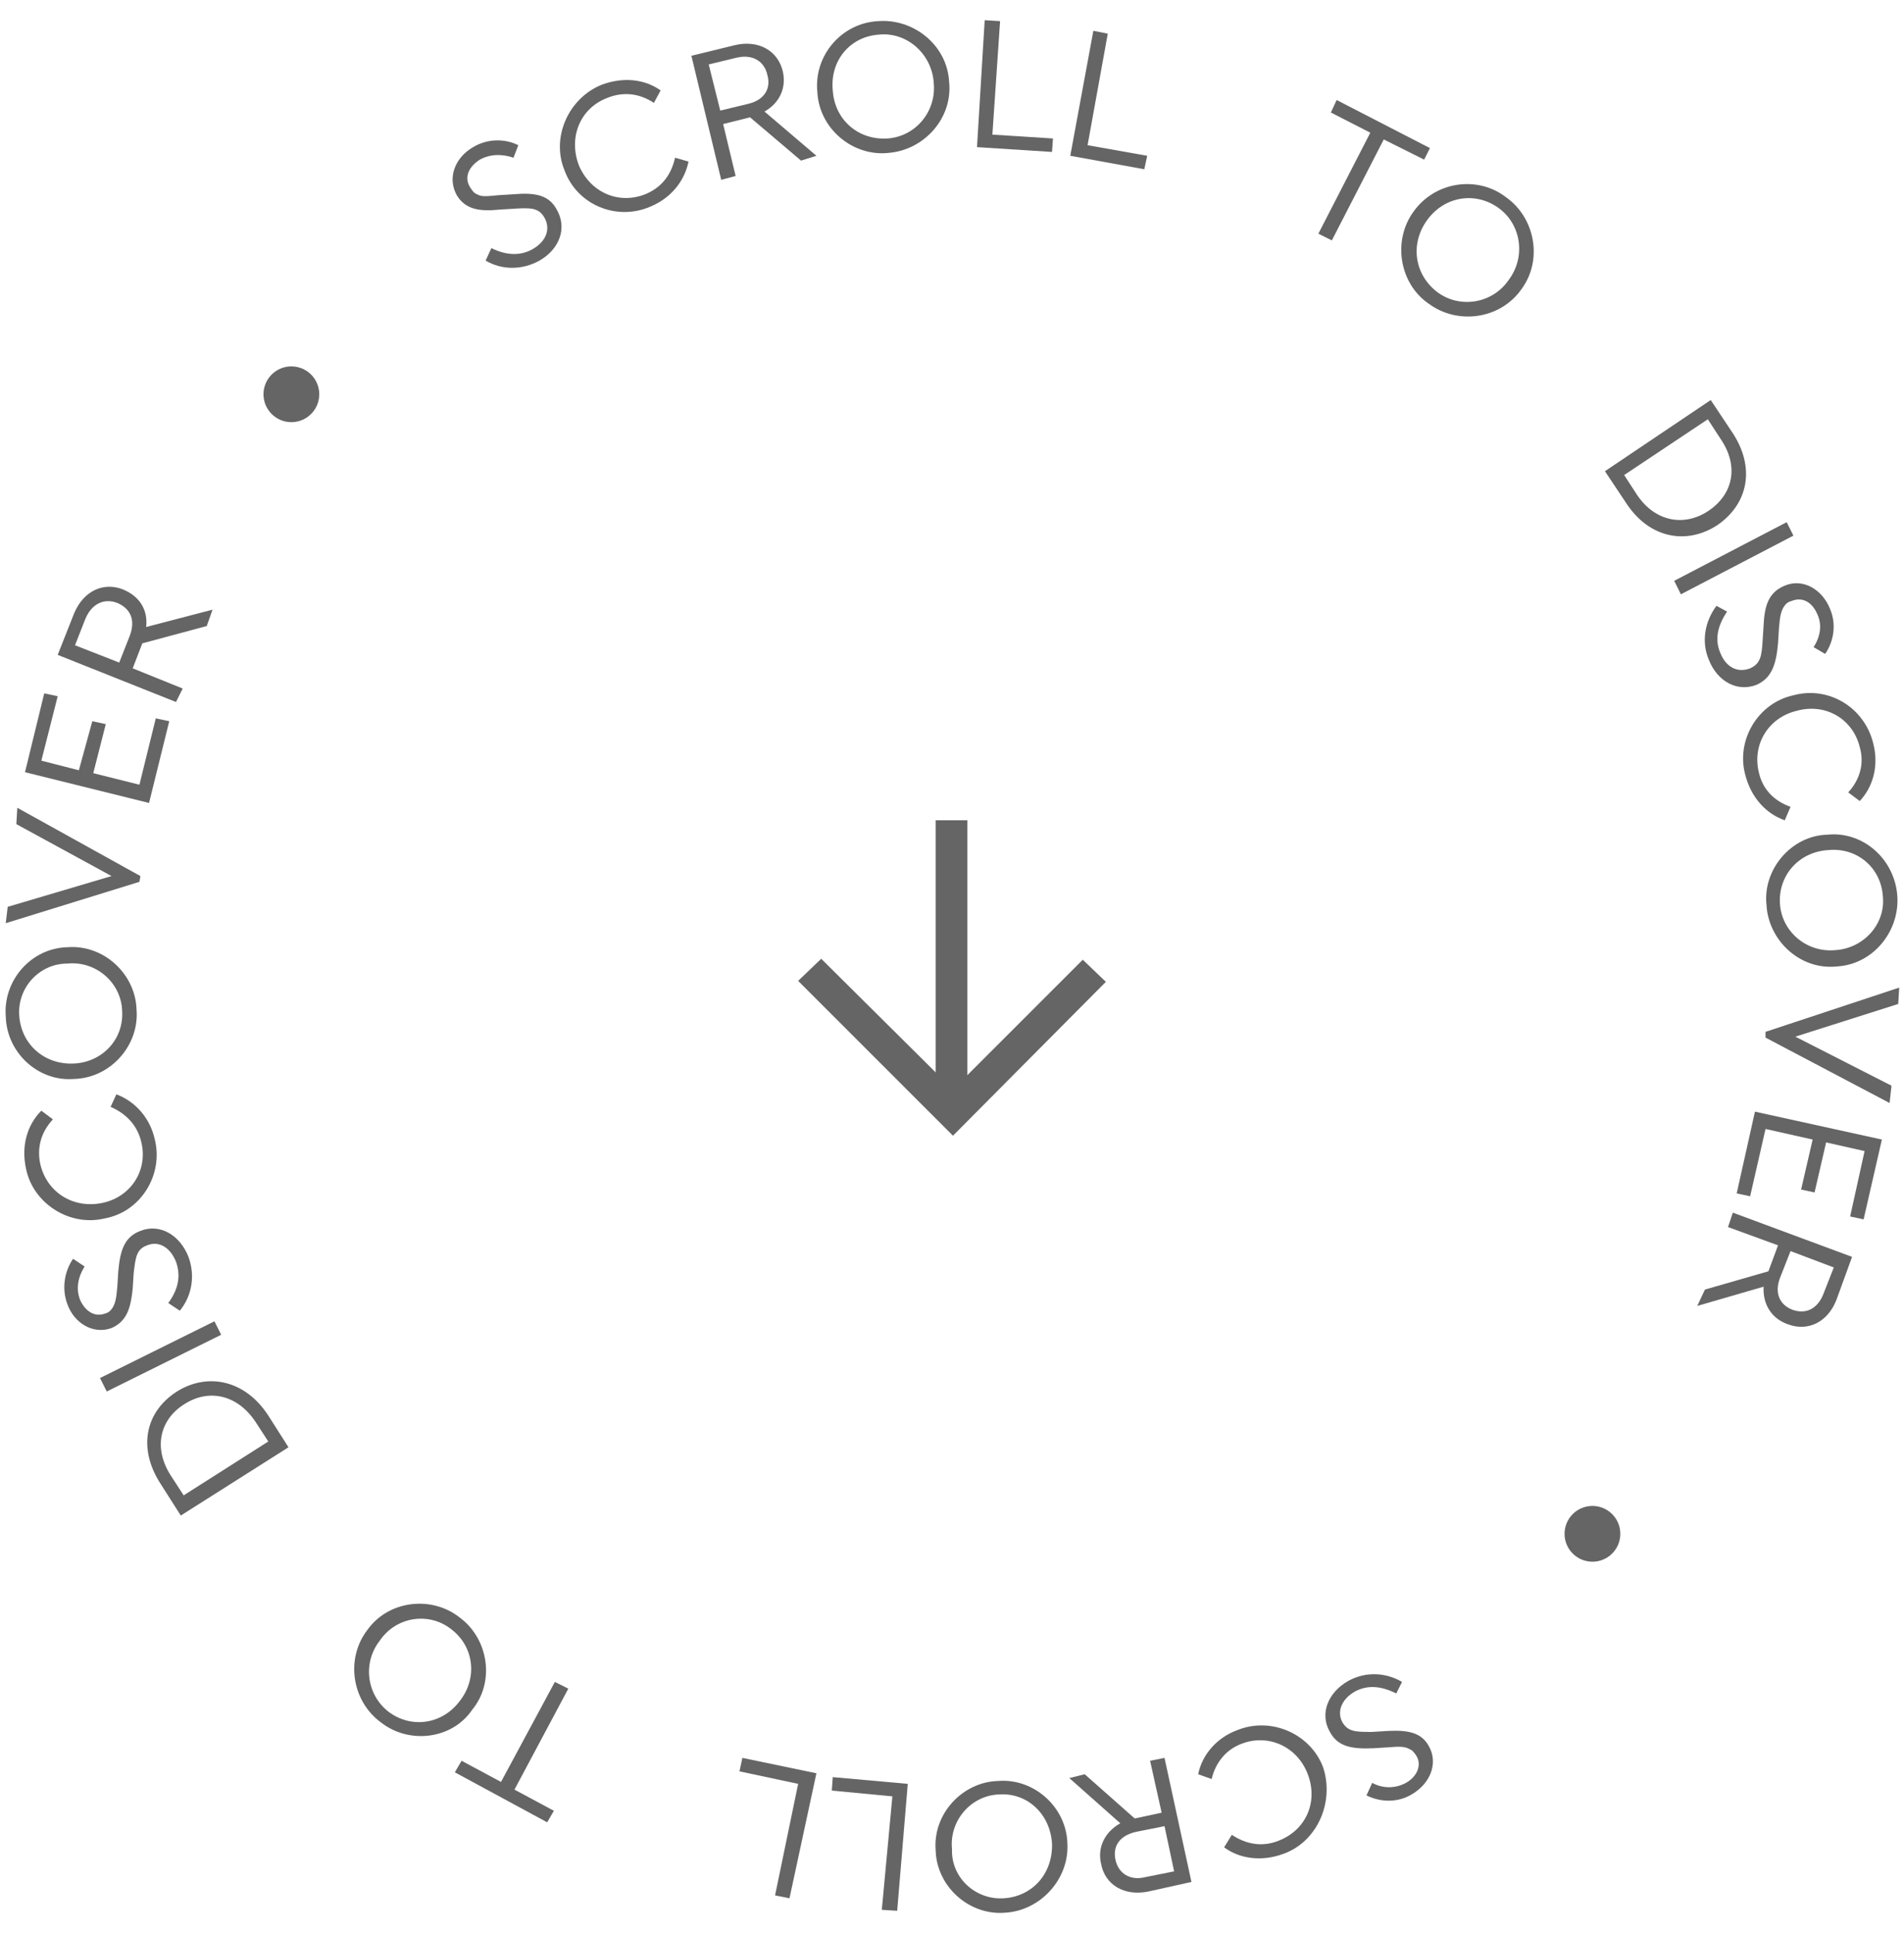 <?xml version="1.0" encoding="utf-8"?>
<!-- Generator: Adobe Illustrator 24.1.3, SVG Export Plug-In . SVG Version: 6.00 Build 0)  -->
<svg version="1.1" id="Layer_1" xmlns="http://www.w3.org/2000/svg" xmlns:xlink="http://www.w3.org/1999/xlink" x="0px" y="0px"
	 viewBox="0 0 198 201" style="enable-background:new 0 0 198 201;" xml:space="preserve">
<style type="text/css">
	.st0{fill:#666566;}
</style>
<g>
	<g>
		<g>
			<path class="st0" d="M51.1,25.8c1.6,0.8,3.1,0.8,4.3,0.1c1.4-0.8,1.9-2.1,1.2-3.3c-0.6-1-1.4-1-3.1-0.9l-1.6,0.1
				c-2,0.2-3.5,0-4.4-1.5c-1-1.8-0.2-3.9,1.7-5c1.5-0.9,3.3-0.9,4.7-0.2l-0.5,1.3C52.2,16,51,16,49.9,16.6c-1.1,0.7-1.7,1.8-1,2.9
				c0.2,0.3,0.4,0.6,0.7,0.7c0.5,0.3,1.1,0.2,2.2,0.1l1.6-0.1c2.3-0.2,3.7,0.1,4.5,1.6c1.1,1.9,0.3,4.1-1.8,5.3c-1.8,1-3.9,1-5.6,0
				L51.1,25.8z"/>
			<path class="st0" d="M62.6,8.8C64.8,8,67,8.2,68.7,9.4L68,10.7c-1.5-1-3.2-1.2-4.9-0.5c-2.8,1.1-4,4.1-2.9,7
				c1.2,2.8,4.1,4.1,6.9,3c1.7-0.7,2.7-2,3.1-3.8l1.4,0.4c-0.4,2-1.8,3.8-4,4.7c-3.5,1.5-7.6-0.2-8.9-3.8
				C57.3,14.3,59.1,10.2,62.6,8.8z"/>
			<path class="st0" d="M83.3,16.7L78,12.2l-2.8,0.7l1.3,5.4L75,18.7L71.9,5.8l4.5-1.1c2.5-0.6,4.5,0.6,5,2.7
				c0.4,1.7-0.3,3.3-1.9,4.2l5.4,4.6L83.3,16.7z M74.9,11.5l2.9-0.7c1.7-0.4,2.4-1.6,2-3c-0.3-1.4-1.5-2.2-3.2-1.8l-2.9,0.7
				L74.9,11.5z"/>
			<path class="st0" d="M91.3,2.2c3.7-0.3,7.2,2.5,7.4,6.3c0.4,3.8-2.6,7.1-6.3,7.4c-3.7,0.4-7.2-2.5-7.4-6.3
				C84.6,5.8,87.5,2.4,91.3,2.2z M91.4,3.6c-3,0.2-5.1,2.7-4.8,5.8c0.2,3.1,2.7,5.2,5.7,5c2.9-0.2,5.1-2.8,4.8-5.8
				C96.9,5.6,94.3,3.3,91.4,3.6z"/>
			<path class="st0" d="M102.4,2.1l1.6,0.1L103.2,14l6.3,0.4l-0.1,1.4l-7.8-0.5L102.4,2.1z"/>
			<path class="st0" d="M113.7,3.2l1.5,0.3l-2.1,11.6l6.2,1.1l-0.3,1.4l-7.7-1.4L113.7,3.2z"/>
			<path class="st0" d="M142.5,13.8l-4.1-2.1l0.6-1.3l9.7,5l-0.6,1.2l-4.2-2.1l-5.4,10.5l-1.4-0.7L142.5,13.8z"/>
			<path class="st0" d="M156.6,20.5c3,2.1,3.9,6.5,1.6,9.6c-2.2,3.1-6.6,3.7-9.6,1.5c-3.1-2.1-3.8-6.6-1.6-9.6
				C149.2,18.9,153.6,18.2,156.6,20.5z M155.8,21.6c-2.4-1.7-5.6-1.2-7.4,1.3c-1.8,2.5-1.3,5.7,1.1,7.5c2.3,1.7,5.7,1.2,7.4-1.3
				C158.7,26.7,158.2,23.3,155.8,21.6z"/>
			<path class="st0" d="M177.9,41.6l2.2,3.3c2.5,3.7,1.7,7.5-1.5,9.7c-3.2,2.1-7.1,1.4-9.5-2.3l-2.2-3.3L177.9,41.6z M170.2,51.4
				c1.9,2.9,5,3.4,7.5,1.7c2.5-1.7,3.2-4.6,1.2-7.5l-1.3-2l-8.7,5.8L170.2,51.4z"/>
			<path class="st0" d="M185.8,54.3l0.7,1.4l-11.7,6.1l-0.7-1.4L185.8,54.3z"/>
			<path class="st0" d="M179.6,63.6c-1,1.5-1.3,2.9-0.7,4.3c0.6,1.5,1.8,2.1,3.1,1.6c1.1-0.5,1.2-1.3,1.3-2.9l0.1-1.6
				c0.1-2,0.5-3.4,2.2-4.1c1.9-0.8,3.9,0.4,4.7,2.4c0.7,1.6,0.4,3.4-0.5,4.7l-1.2-0.7c0.7-1.1,0.9-2.3,0.4-3.4
				c-0.5-1.2-1.5-1.9-2.7-1.4c-0.4,0.1-0.6,0.3-0.8,0.6c-0.3,0.5-0.4,1-0.5,2.2l-0.1,1.6c-0.2,2.3-0.7,3.6-2.2,4.3
				c-2,0.8-4.1-0.3-5-2.6c-0.8-1.9-0.4-4,0.8-5.6L179.6,63.6z"/>
			<path class="st0" d="M194.8,77.3c0.6,2.3,0,4.5-1.4,6l-1.2-0.9c1.2-1.3,1.7-3,1.2-4.7c-0.7-2.9-3.5-4.6-6.5-3.8
				c-3,0.7-4.7,3.5-4,6.4c0.4,1.8,1.6,3,3.3,3.6l-0.6,1.4c-2-0.7-3.5-2.4-4.1-4.7c-1-3.6,1.3-7.5,5-8.3
				C190.2,71.3,193.9,73.6,194.8,77.3z"/>
			<path class="st0" d="M197.3,93.1c0.3,3.7-2.5,7.2-6.3,7.4c-3.8,0.4-7.1-2.7-7.3-6.4c-0.4-3.7,2.6-7.2,6.3-7.3
				C193.7,86.4,197,89.3,197.3,93.1z M195.8,93.2c-0.2-3-2.7-5.1-5.7-4.8c-3.1,0.2-5.2,2.7-5,5.6c0.2,2.9,2.8,5.1,5.8,4.8
				C193.8,98.6,196.1,96.1,195.8,93.2z"/>
			<path class="st0" d="M196.5,114.7l-12.9-6.8l0-0.6l13.9-4.6l-0.1,1.7l-10.7,3.4l10,5.1L196.5,114.7z"/>
			<path class="st0" d="M195.7,118.5l-1.9,8.3l-1.4-0.3l1.5-6.8l-4-0.9l-1.2,5.2l-1.4-0.3l1.2-5.2l-4.9-1.1l-1.6,7l-1.4-0.3l1.9-8.5
				L195.7,118.5z"/>
			<path class="st0" d="M177.3,134.1l6.6-1.9l1-2.7l-5.2-1.9l0.5-1.5l12.4,4.6l-1.6,4.4c-0.9,2.4-3,3.4-5.1,2.6
				c-1.7-0.6-2.6-2.1-2.5-3.9l-6.9,2L177.3,134.1z M186.2,130.1l-1.1,2.8c-0.6,1.6,0,2.8,1.3,3.3c1.4,0.5,2.6-0.1,3.2-1.6l1.1-2.8
				L186.2,130.1z"/>
			<path class="st0" d="M145.2,176.1c-1.6-0.8-3-0.9-4.3-0.2c-1.4,0.8-1.9,2.1-1.3,3.2c0.6,1,1.4,1,3.1,1l1.6-0.1
				c2-0.1,3.5,0.1,4.3,1.6c1,1.8,0.1,3.9-1.8,5c-1.5,0.9-3.3,0.8-4.7,0.1l0.6-1.3c1.1,0.6,2.4,0.6,3.5,0c1.1-0.6,1.7-1.8,1.1-2.8
				c-0.2-0.3-0.4-0.6-0.7-0.7c-0.5-0.3-1.1-0.3-2.2-0.2l-1.6,0.1c-2.3,0.1-3.7-0.2-4.5-1.7c-1.1-1.9-0.2-4.1,1.9-5.3
				c1.8-1,3.9-0.9,5.6,0.1L145.2,176.1z"/>
			<path class="st0" d="M133.4,192.8c-2.2,0.8-4.5,0.5-6.1-0.7l0.8-1.3c1.5,1,3.2,1.3,4.9,0.6c2.8-1.1,4.1-4,3-6.9
				c-1.1-2.9-4.1-4.2-6.8-3.2c-1.7,0.6-2.8,2-3.2,3.7l-1.4-0.5c0.4-2,1.9-3.8,4.1-4.6c3.5-1.4,7.6,0.4,8.9,3.9
				C138.8,187.5,136.9,191.6,133.4,192.8z"/>
			<path class="st0" d="M112.8,184.5l5.2,4.6l2.8-0.6l-1.2-5.4l1.5-0.3l2.8,12.9l-4.5,1c-2.5,0.5-4.5-0.7-4.9-2.9
				c-0.4-1.7,0.4-3.3,2-4.2l-5.3-4.7L112.8,184.5z M121.1,189.9l-3,0.6c-1.7,0.4-2.4,1.5-2.1,2.9c0.3,1.4,1.5,2.2,3.1,1.8l3-0.6
				L121.1,189.9z"/>
			<path class="st0" d="M104.5,198.9c-3.7,0.3-7.1-2.7-7.2-6.5c-0.3-3.8,2.8-7.1,6.5-7.2c3.7-0.3,7.1,2.7,7.2,6.5
				C111.2,195.4,108.2,198.7,104.5,198.9z M104.4,197.4c3-0.2,5.1-2.6,5-5.7c-0.2-3.1-2.6-5.3-5.5-5.1c-2.9,0.1-5.2,2.7-4.9,5.7
				C98.9,195.3,101.5,197.6,104.4,197.4z"/>
			<path class="st0" d="M93.3,198.7l-1.6-0.1l1.1-11.8l-6.3-0.6l0.1-1.4l7.8,0.7L93.3,198.7z"/>
			<path class="st0" d="M82.1,197.4l-1.5-0.3l2.4-11.6l-6.1-1.3l0.3-1.4l7.7,1.6L82.1,197.4z"/>
			<path class="st0" d="M53.5,186.1l4.1,2.2l-0.7,1.2l-9.6-5.2l0.7-1.2l4.1,2.2l5.6-10.4l1.4,0.7L53.5,186.1z"/>
			<path class="st0" d="M39.6,179.1c-3-2.2-3.7-6.6-1.4-9.6c2.2-3.1,6.7-3.6,9.6-1.3c3,2.2,3.7,6.7,1.3,9.6
				C47,180.9,42.5,181.4,39.6,179.1z M40.4,178c2.4,1.8,5.6,1.3,7.4-1.1c1.9-2.4,1.5-5.7-0.9-7.5c-2.3-1.8-5.7-1.3-7.4,1.2
				C37.7,172.9,38.1,176.2,40.4,178z"/>
			<path class="st0" d="M18.8,157.6l-2.1-3.3c-2.4-3.7-1.6-7.5,1.7-9.6c3.2-2,7.1-1.2,9.5,2.5l2.1,3.3L18.8,157.6z M26.6,147.9
				c-1.9-2.9-4.9-3.5-7.4-1.9c-2.6,1.6-3.3,4.6-1.4,7.5l1.3,2l8.8-5.6L26.6,147.9z"/>
			<path class="st0" d="M11.1,144.7l-0.7-1.4l11.9-5.9l0.7,1.4L11.1,144.7z"/>
			<path class="st0" d="M17.5,135.5c1.1-1.5,1.3-2.9,0.8-4.3c-0.6-1.5-1.8-2.2-3-1.7c-1.1,0.4-1.2,1.2-1.4,2.9l-0.1,1.6
				c-0.2,2-0.6,3.4-2.2,4.1c-1.9,0.7-3.9-0.5-4.6-2.5c-0.6-1.6-0.3-3.4,0.6-4.7l1.2,0.8c-0.7,1.1-0.9,2.3-0.5,3.4
				c0.5,1.2,1.5,1.9,2.6,1.5c0.4-0.1,0.6-0.3,0.8-0.6c0.3-0.5,0.4-1,0.5-2.2l0.1-1.6c0.2-2.3,0.7-3.6,2.3-4.2c2-0.8,4.1,0.4,5,2.7
				c0.7,1.9,0.4,4-0.9,5.6L17.5,135.5z"/>
			<path class="st0" d="M2.7,121.5c-0.5-2.3,0.1-4.5,1.6-6l1.2,0.9c-1.2,1.3-1.7,2.9-1.3,4.7c0.7,2.9,3.4,4.6,6.4,4s4.8-3.4,4.1-6.3
				c-0.4-1.8-1.6-3-3.2-3.7l0.6-1.3c1.9,0.7,3.5,2.4,4,4.7c0.9,3.6-1.4,7.5-5.2,8.2C7.2,127.6,3.4,125.1,2.7,121.5z"/>
			<path class="st0" d="M0.6,105.7C0.3,102,3.2,98.6,7,98.5c3.8-0.3,7.1,2.8,7.2,6.5c0.3,3.7-2.7,7.1-6.5,7.2
				C4,112.5,0.7,109.5,0.6,105.7z M2,105.6c0.2,3,2.6,5.1,5.6,5s5.3-2.5,5.1-5.5c-0.1-2.9-2.7-5.2-5.7-4.9
				C4.1,100.2,1.8,102.7,2,105.6z"/>
			<path class="st0" d="M1.8,84l12.8,7.1l-0.1,0.6L0.6,96l0.2-1.7l10.8-3.2l-9.9-5.4L1.8,84z"/>
			<path class="st0" d="M2.6,80.3l2-8.2l1.4,0.3l-1.7,6.7l3.9,1L9.6,75l1.4,0.3l-1.3,5.1l4.8,1.2l1.7-6.9l1.4,0.3l-2.1,8.5L2.6,80.3
				z"/>
			<path class="st0" d="M21.5,65.1l-6.7,1.8l-1,2.6l5.2,2.1L18.3,73L6,68.1l1.7-4.3c1-2.4,3.1-3.3,5.1-2.5c1.7,0.7,2.6,2.1,2.4,3.9
				l6.9-1.8L21.5,65.1z M12.4,68.9l1.1-2.8c0.6-1.6,0.1-2.8-1.3-3.4c-1.3-0.5-2.6,0-3.3,1.6l-1.1,2.8L12.4,68.9z"/>
		</g>
		<circle class="st0" cx="165.6" cy="159.5" r="2.9"/>
		<circle class="st0" cx="30.3" cy="41" r="2.9"/>
	</g>
	<g>
		<g>
			<polygon class="st0" points="99.1,118.1 83,102 85.4,99.7 99.1,113.3 112.6,99.8 115,102.1 			"/>
		</g>
		<g>
			<rect x="97.3" y="85.3" class="st0" width="3.3" height="30.4"/>
		</g>
	</g>
</g>
</svg>
